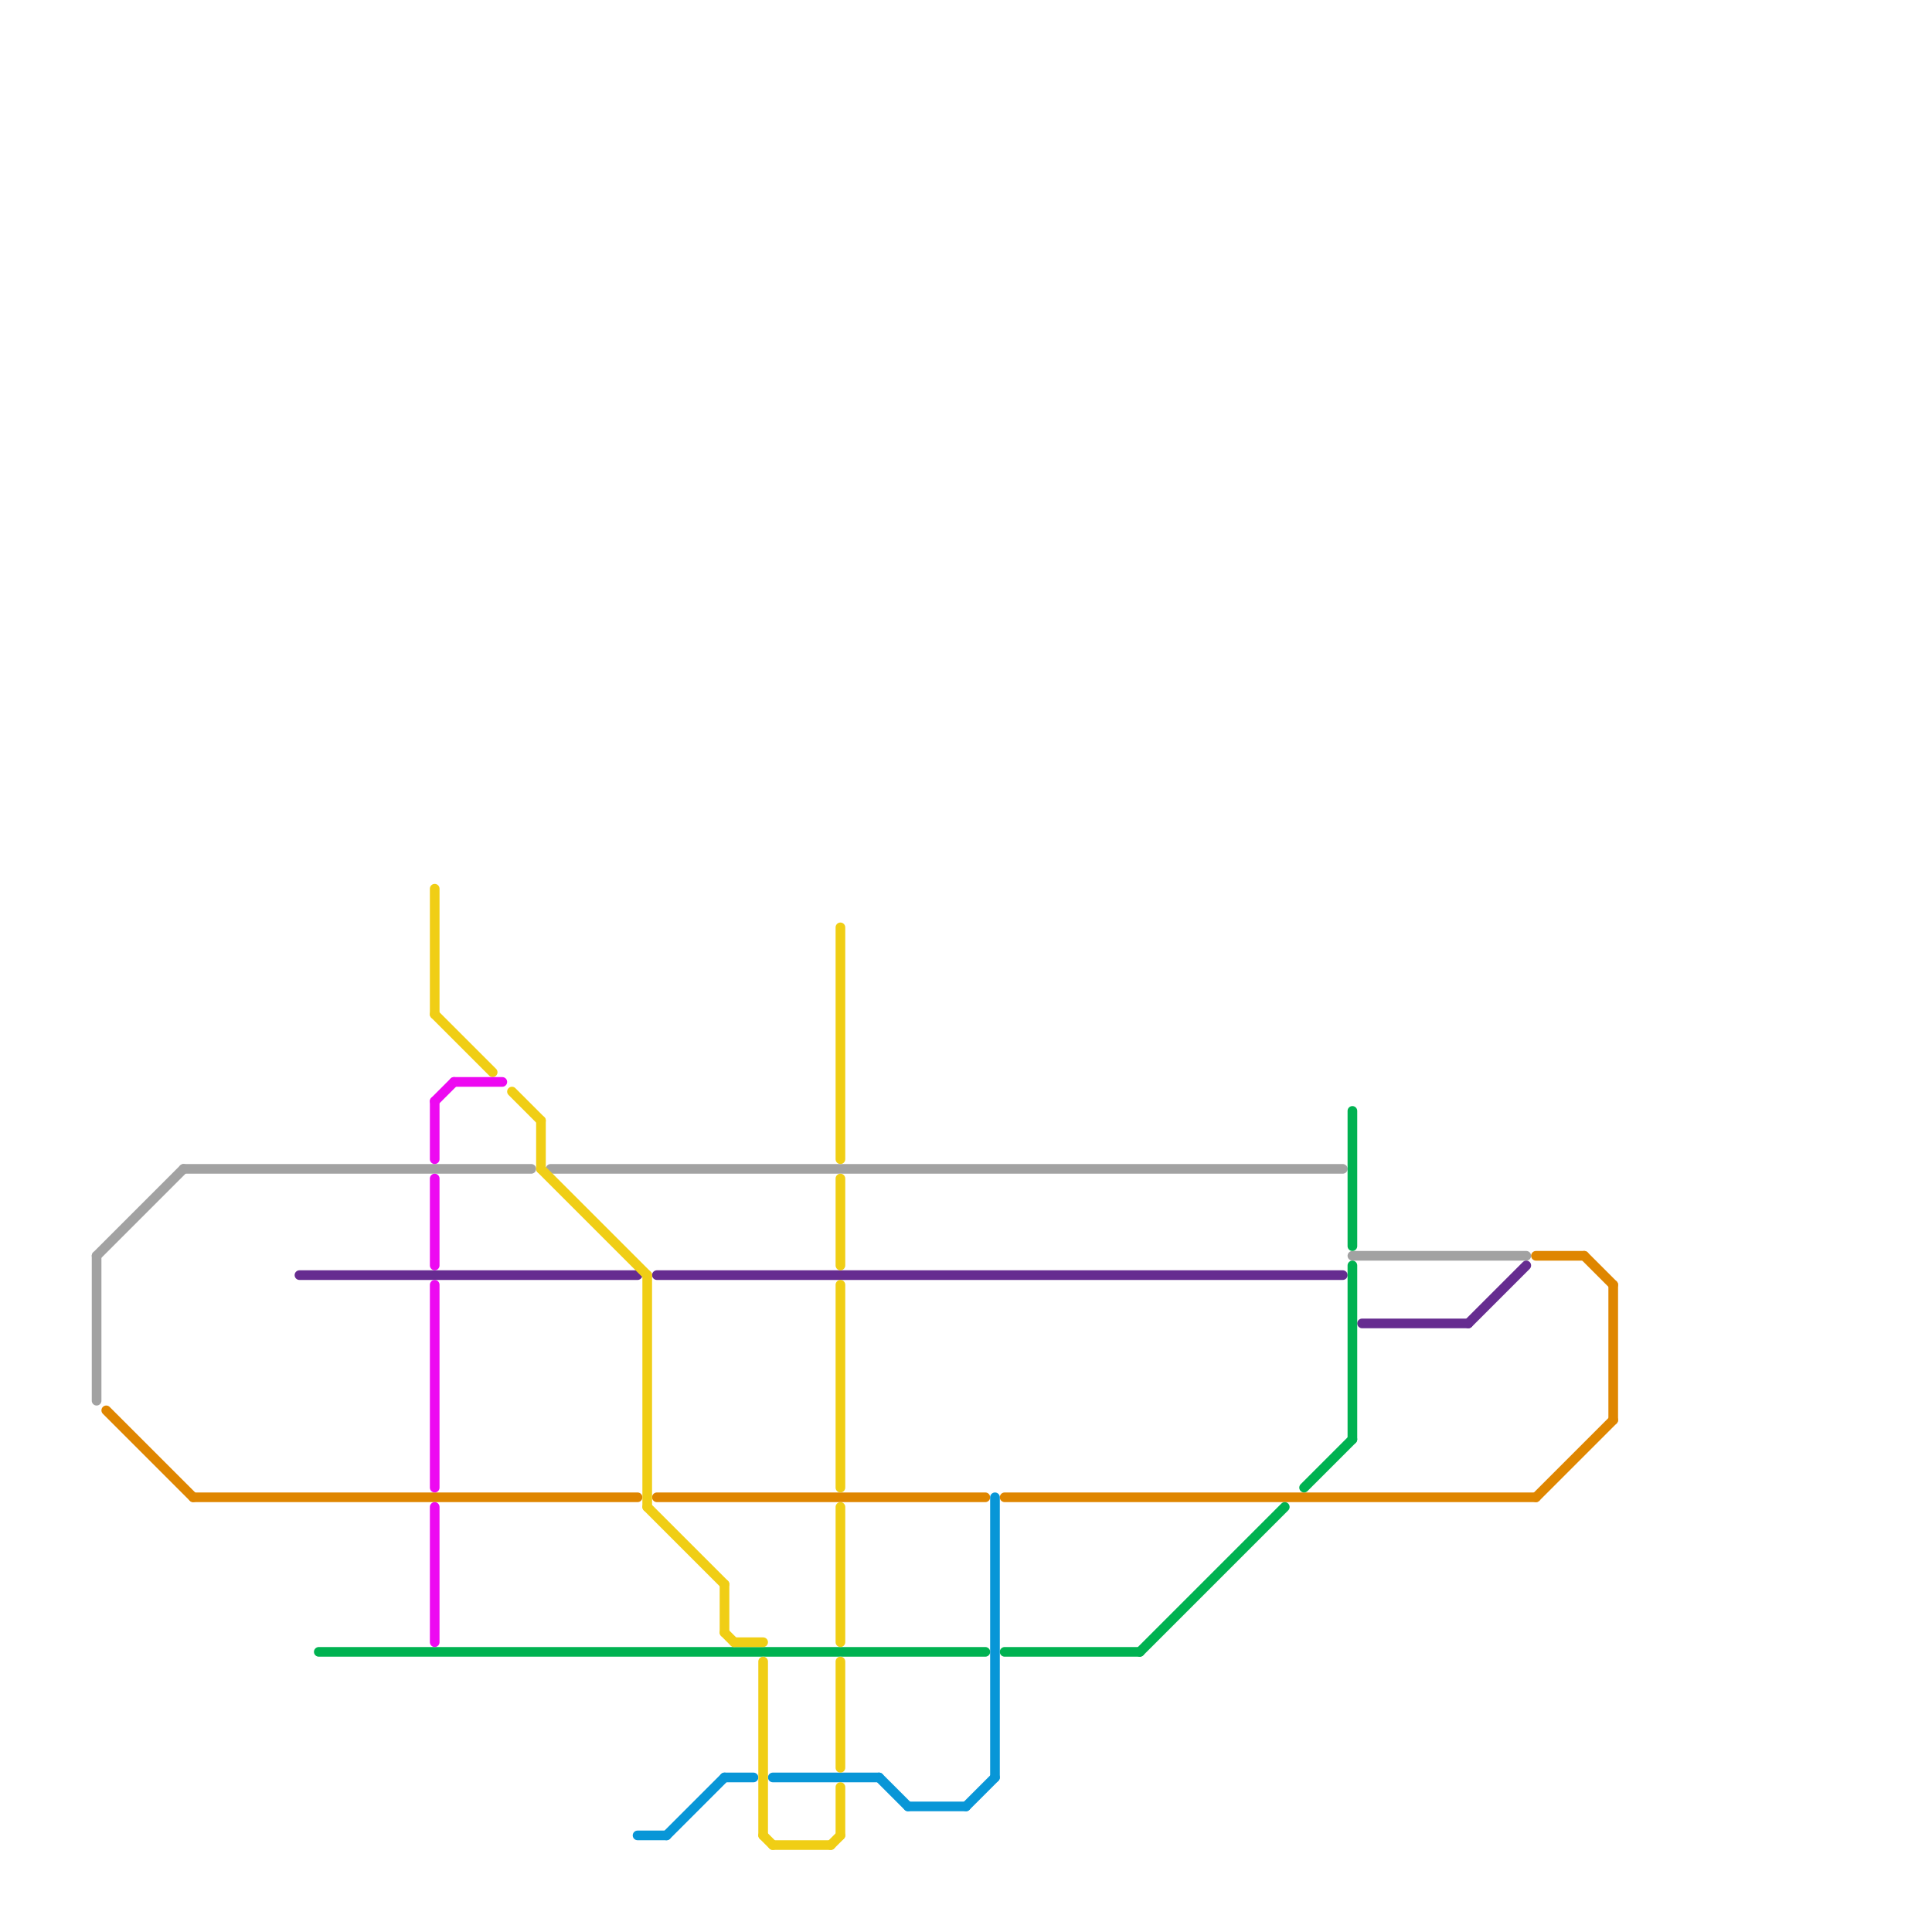 
<svg version="1.1" xmlns="http://www.w3.org/2000/svg" viewBox="0 0 200 200">
<style>text { font: 1px Helvetica; font-weight: 600; white-space: pre; dominant-baseline: central; } line { stroke-width: 1; fill: none; stroke-linecap: round; stroke-linejoin: round; } .c0 { stroke: #a2a2a2 } .c1 { stroke: #662c90 } .c2 { stroke: #df8600 } .c3 { stroke: #00b251 } .c4 { stroke: #0896d7 } .c5 { stroke: #f0ce15 } .c6 { stroke: #ed09f1 }</style><defs><g id="wm-xf"><circle r="1.2" fill="#000"/><circle r="0.9" fill="#fff"/><circle r="0.6" fill="#000"/><circle r="0.3" fill="#fff"/></g><g id="wm"><circle r="0.6" fill="#000"/><circle r="0.3" fill="#fff"/></g></defs><line class="c0" x1="19" y1="121" x2="55" y2="121"/><line class="c0" x1="10" y1="130" x2="19" y2="121"/><line class="c0" x1="57" y1="121" x2="139" y2="121"/><line class="c0" x1="140" y1="130" x2="158" y2="130"/><line class="c0" x1="10" y1="130" x2="10" y2="145"/><line class="c1" x1="141" y1="137" x2="152" y2="137"/><line class="c1" x1="152" y1="137" x2="158" y2="131"/><line class="c1" x1="68" y1="132" x2="139" y2="132"/><line class="c1" x1="31" y1="132" x2="66" y2="132"/><line class="c2" x1="159" y1="155" x2="167" y2="147"/><line class="c2" x1="164" y1="130" x2="167" y2="133"/><line class="c2" x1="159" y1="130" x2="164" y2="130"/><line class="c2" x1="104" y1="155" x2="159" y2="155"/><line class="c2" x1="20" y1="155" x2="66" y2="155"/><line class="c2" x1="167" y1="133" x2="167" y2="147"/><line class="c2" x1="11" y1="146" x2="20" y2="155"/><line class="c2" x1="68" y1="155" x2="102" y2="155"/><line class="c3" x1="140" y1="115" x2="140" y2="129"/><line class="c3" x1="140" y1="131" x2="140" y2="149"/><line class="c3" x1="33" y1="171" x2="102" y2="171"/><line class="c3" x1="135" y1="154" x2="140" y2="149"/><line class="c3" x1="118" y1="171" x2="133" y2="156"/><line class="c3" x1="104" y1="171" x2="118" y2="171"/><line class="c4" x1="103" y1="155" x2="103" y2="184"/><line class="c4" x1="100" y1="187" x2="103" y2="184"/><line class="c4" x1="91" y1="184" x2="94" y2="187"/><line class="c4" x1="66" y1="190" x2="69" y2="190"/><line class="c4" x1="80" y1="184" x2="91" y2="184"/><line class="c4" x1="69" y1="190" x2="75" y2="184"/><line class="c4" x1="94" y1="187" x2="100" y2="187"/><line class="c4" x1="75" y1="184" x2="78" y2="184"/><line class="c5" x1="56" y1="116" x2="56" y2="121"/><line class="c5" x1="80" y1="191" x2="86" y2="191"/><line class="c5" x1="75" y1="169" x2="76" y2="170"/><line class="c5" x1="86" y1="191" x2="87" y2="190"/><line class="c5" x1="87" y1="122" x2="87" y2="131"/><line class="c5" x1="76" y1="170" x2="79" y2="170"/><line class="c5" x1="87" y1="133" x2="87" y2="154"/><line class="c5" x1="56" y1="121" x2="67" y2="132"/><line class="c5" x1="45" y1="105" x2="51" y2="111"/><line class="c5" x1="87" y1="96" x2="87" y2="120"/><line class="c5" x1="45" y1="92" x2="45" y2="105"/><line class="c5" x1="87" y1="172" x2="87" y2="183"/><line class="c5" x1="75" y1="164" x2="75" y2="169"/><line class="c5" x1="67" y1="156" x2="75" y2="164"/><line class="c5" x1="87" y1="185" x2="87" y2="190"/><line class="c5" x1="79" y1="190" x2="80" y2="191"/><line class="c5" x1="87" y1="156" x2="87" y2="170"/><line class="c5" x1="79" y1="172" x2="79" y2="190"/><line class="c5" x1="67" y1="132" x2="67" y2="156"/><line class="c5" x1="53" y1="113" x2="56" y2="116"/><line class="c6" x1="45" y1="114" x2="45" y2="120"/><line class="c6" x1="45" y1="156" x2="45" y2="170"/><line class="c6" x1="47" y1="112" x2="52" y2="112"/><line class="c6" x1="45" y1="122" x2="45" y2="131"/><line class="c6" x1="45" y1="114" x2="47" y2="112"/><line class="c6" x1="45" y1="133" x2="45" y2="154"/>
</svg>
